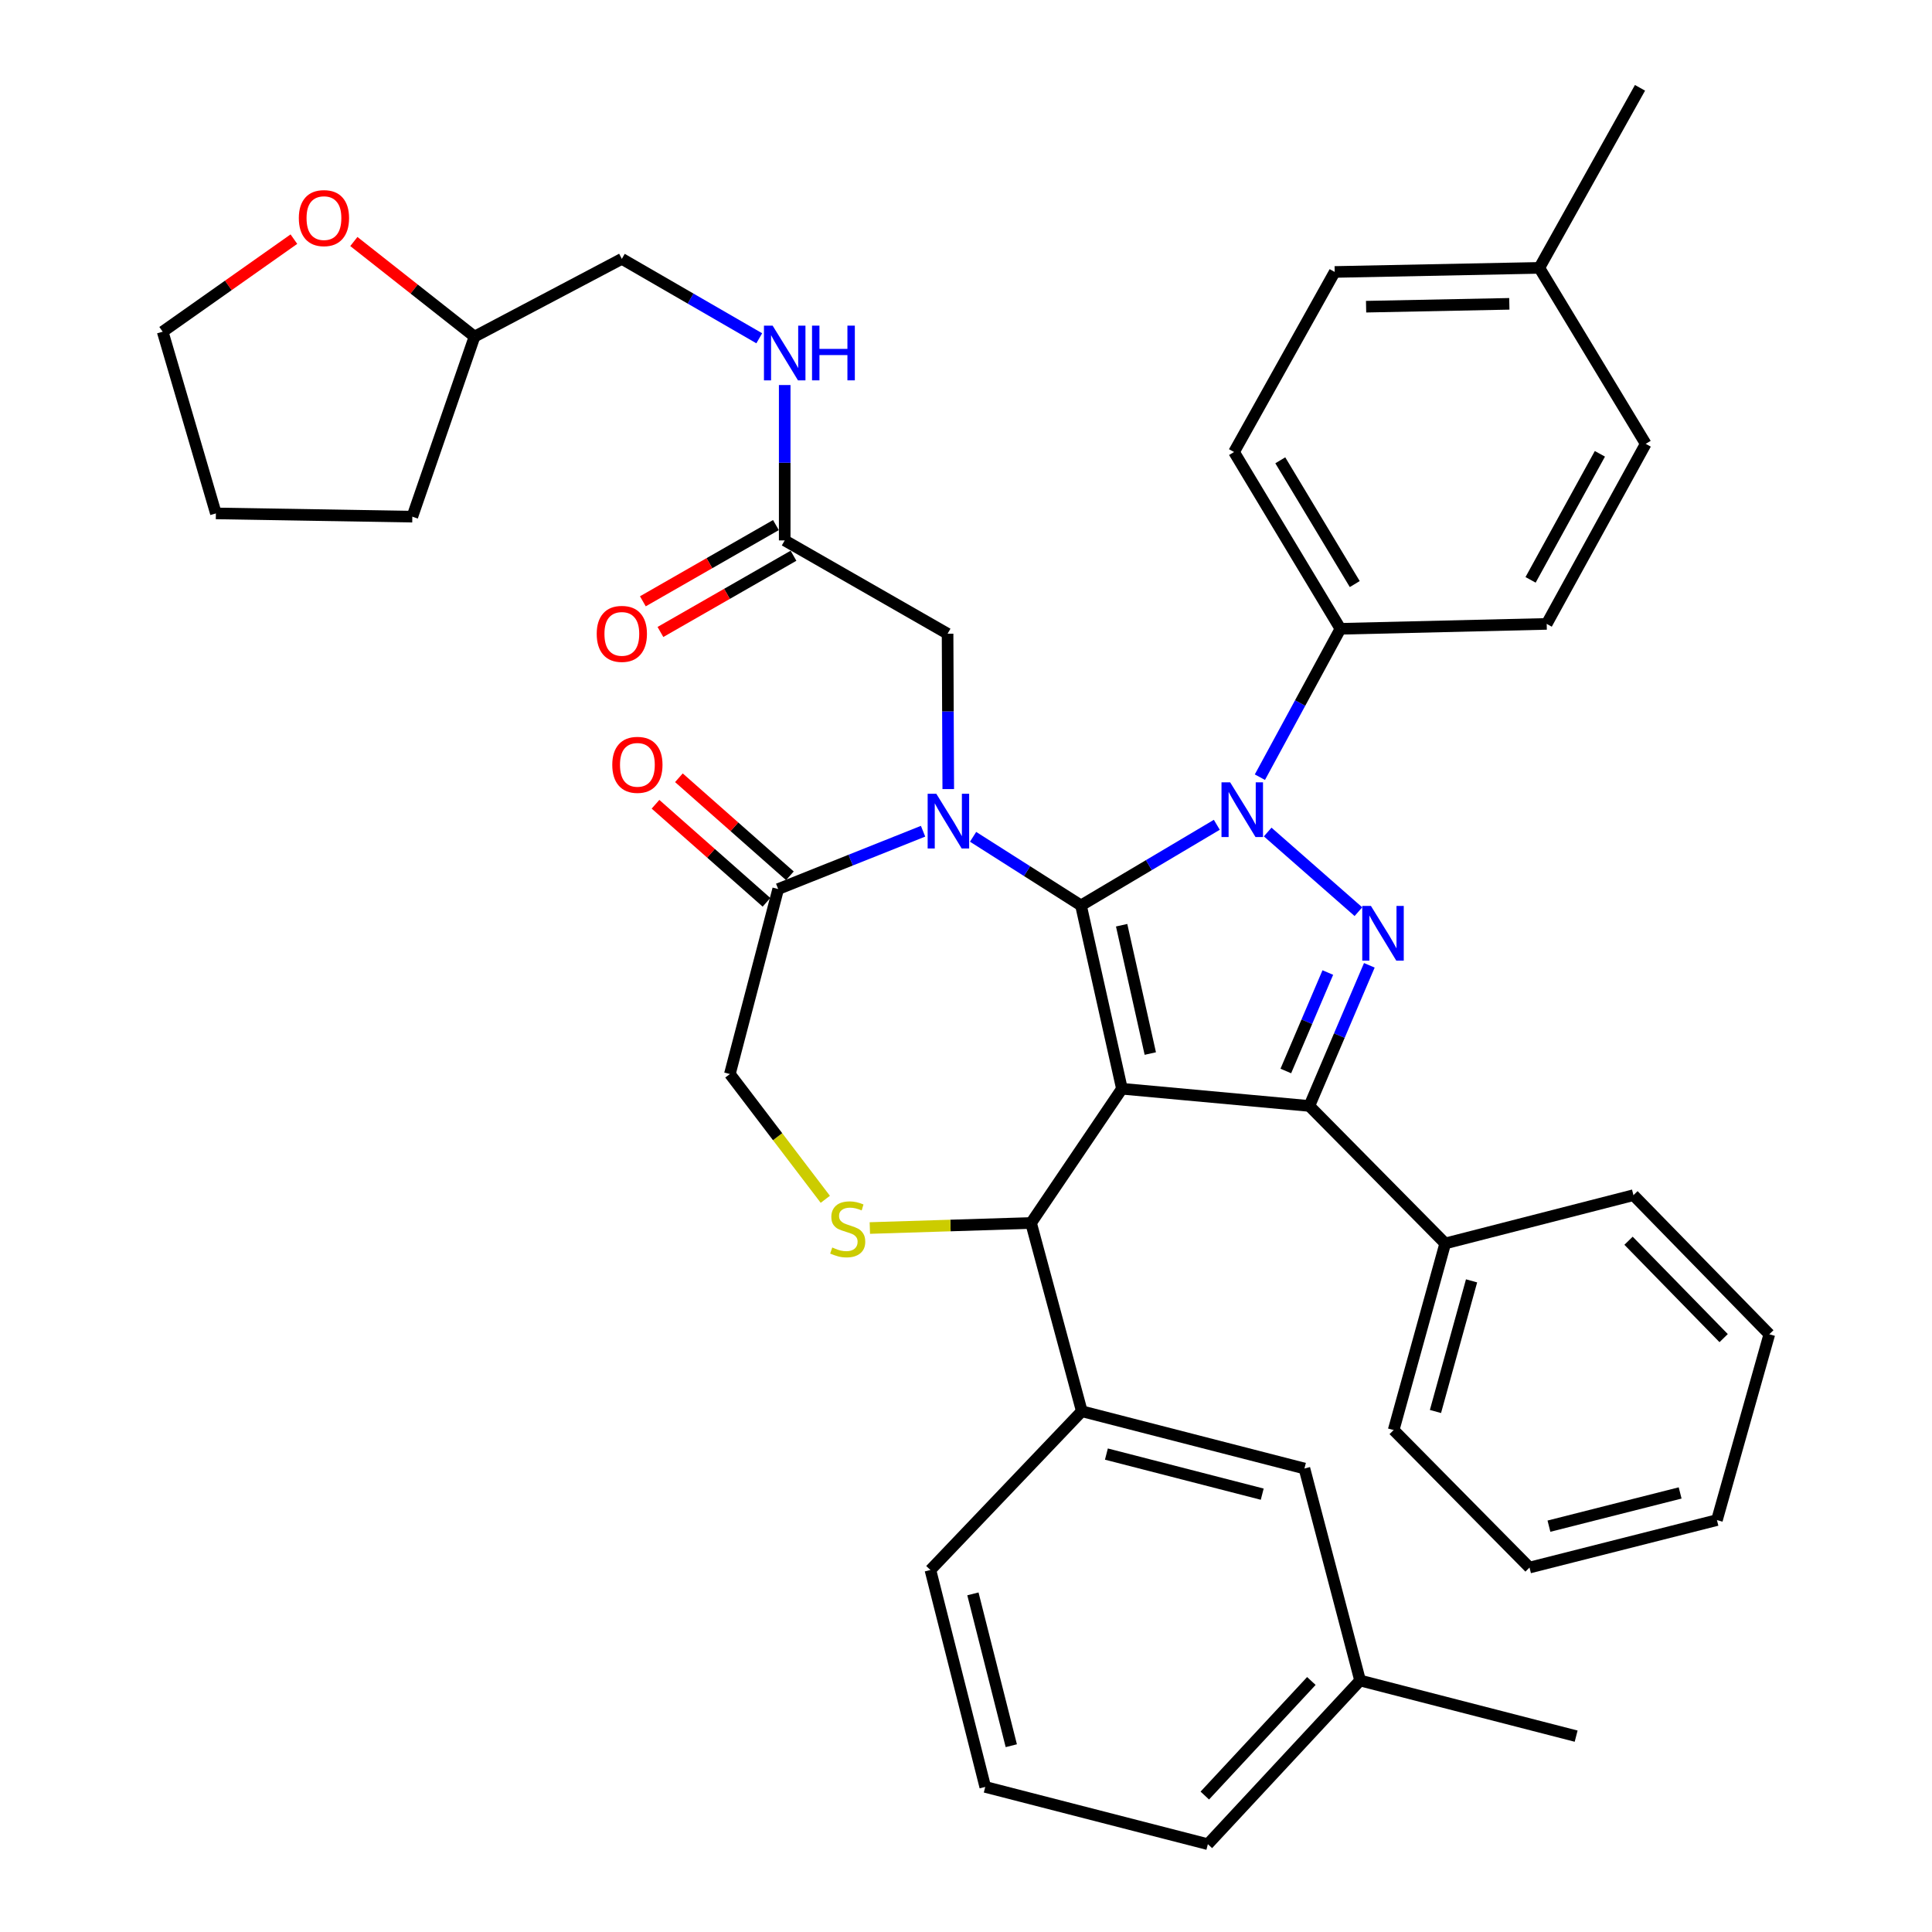 <?xml version='1.0' encoding='iso-8859-1'?>
<svg version='1.1' baseProfile='full'
              xmlns='http://www.w3.org/2000/svg'
                      xmlns:rdkit='http://www.rdkit.org/xml'
                      xmlns:xlink='http://www.w3.org/1999/xlink'
                  xml:space='preserve'
width='1000px' height='1000px' viewBox='0 0 1000 1000'>
<!-- END OF HEADER -->
<rect style='opacity:1.0;fill:#FFFFFF;stroke:none' width='1000' height='1000' x='0' y='0'> </rect>
<path class='bond-0' d='M 559.518,468.65 L 580.713,563.534' style='fill:none;fill-rule:evenodd;stroke:#000000;stroke-width:6px;stroke-linecap:butt;stroke-linejoin:miter;stroke-opacity:1' />
<path class='bond-0' d='M 580.555,478.894 L 595.392,545.312' style='fill:none;fill-rule:evenodd;stroke:#000000;stroke-width:6px;stroke-linecap:butt;stroke-linejoin:miter;stroke-opacity:1' />
<path class='bond-1' d='M 559.518,468.65 L 594.669,447.78' style='fill:none;fill-rule:evenodd;stroke:#000000;stroke-width:6px;stroke-linecap:butt;stroke-linejoin:miter;stroke-opacity:1' />
<path class='bond-1' d='M 594.669,447.78 L 629.82,426.911' style='fill:none;fill-rule:evenodd;stroke:#0000FF;stroke-width:6px;stroke-linecap:butt;stroke-linejoin:miter;stroke-opacity:1' />
<path class='bond-2' d='M 559.518,468.65 L 531.592,450.891' style='fill:none;fill-rule:evenodd;stroke:#000000;stroke-width:6px;stroke-linecap:butt;stroke-linejoin:miter;stroke-opacity:1' />
<path class='bond-2' d='M 531.592,450.891 L 503.665,433.132' style='fill:none;fill-rule:evenodd;stroke:#0000FF;stroke-width:6px;stroke-linecap:butt;stroke-linejoin:miter;stroke-opacity:1' />
<path class='bond-4' d='M 580.713,563.534 L 677.711,572.439' style='fill:none;fill-rule:evenodd;stroke:#000000;stroke-width:6px;stroke-linecap:butt;stroke-linejoin:miter;stroke-opacity:1' />
<path class='bond-5' d='M 580.713,563.534 L 533.678,633.014' style='fill:none;fill-rule:evenodd;stroke:#000000;stroke-width:6px;stroke-linecap:butt;stroke-linejoin:miter;stroke-opacity:1' />
<path class='bond-3' d='M 656.15,430.65 L 703.116,471.882' style='fill:none;fill-rule:evenodd;stroke:#0000FF;stroke-width:6px;stroke-linecap:butt;stroke-linejoin:miter;stroke-opacity:1' />
<path class='bond-10' d='M 652.118,402.271 L 672.96,363.87' style='fill:none;fill-rule:evenodd;stroke:#0000FF;stroke-width:6px;stroke-linecap:butt;stroke-linejoin:miter;stroke-opacity:1' />
<path class='bond-10' d='M 672.96,363.87 L 693.803,325.47' style='fill:none;fill-rule:evenodd;stroke:#000000;stroke-width:6px;stroke-linecap:butt;stroke-linejoin:miter;stroke-opacity:1' />
<path class='bond-6' d='M 477.78,430.243 L 440.284,445.207' style='fill:none;fill-rule:evenodd;stroke:#0000FF;stroke-width:6px;stroke-linecap:butt;stroke-linejoin:miter;stroke-opacity:1' />
<path class='bond-6' d='M 440.284,445.207 L 402.788,460.172' style='fill:none;fill-rule:evenodd;stroke:#000000;stroke-width:6px;stroke-linecap:butt;stroke-linejoin:miter;stroke-opacity:1' />
<path class='bond-8' d='M 490.819,408.425 L 490.642,368.218' style='fill:none;fill-rule:evenodd;stroke:#0000FF;stroke-width:6px;stroke-linecap:butt;stroke-linejoin:miter;stroke-opacity:1' />
<path class='bond-8' d='M 490.642,368.218 L 490.465,328.012' style='fill:none;fill-rule:evenodd;stroke:#000000;stroke-width:6px;stroke-linecap:butt;stroke-linejoin:miter;stroke-opacity:1' />
<path class='bond-40' d='M 708.765,499.644 L 693.238,536.041' style='fill:none;fill-rule:evenodd;stroke:#0000FF;stroke-width:6px;stroke-linecap:butt;stroke-linejoin:miter;stroke-opacity:1' />
<path class='bond-40' d='M 693.238,536.041 L 677.711,572.439' style='fill:none;fill-rule:evenodd;stroke:#000000;stroke-width:6px;stroke-linecap:butt;stroke-linejoin:miter;stroke-opacity:1' />
<path class='bond-40' d='M 687.277,503.383 L 676.408,528.862' style='fill:none;fill-rule:evenodd;stroke:#0000FF;stroke-width:6px;stroke-linecap:butt;stroke-linejoin:miter;stroke-opacity:1' />
<path class='bond-40' d='M 676.408,528.862 L 665.539,554.34' style='fill:none;fill-rule:evenodd;stroke:#000000;stroke-width:6px;stroke-linecap:butt;stroke-linejoin:miter;stroke-opacity:1' />
<path class='bond-13' d='M 677.711,572.439 L 748.046,643.606' style='fill:none;fill-rule:evenodd;stroke:#000000;stroke-width:6px;stroke-linecap:butt;stroke-linejoin:miter;stroke-opacity:1' />
<path class='bond-7' d='M 533.678,633.014 L 491.953,634.319' style='fill:none;fill-rule:evenodd;stroke:#000000;stroke-width:6px;stroke-linecap:butt;stroke-linejoin:miter;stroke-opacity:1' />
<path class='bond-7' d='M 491.953,634.319 L 450.228,635.624' style='fill:none;fill-rule:evenodd;stroke:#CCCC00;stroke-width:6px;stroke-linecap:butt;stroke-linejoin:miter;stroke-opacity:1' />
<path class='bond-9' d='M 533.678,633.014 L 559.945,730.46' style='fill:none;fill-rule:evenodd;stroke:#000000;stroke-width:6px;stroke-linecap:butt;stroke-linejoin:miter;stroke-opacity:1' />
<path class='bond-12' d='M 402.788,460.172 L 377.782,555.92' style='fill:none;fill-rule:evenodd;stroke:#000000;stroke-width:6px;stroke-linecap:butt;stroke-linejoin:miter;stroke-opacity:1' />
<path class='bond-15' d='M 408.845,453.315 L 380.123,427.942' style='fill:none;fill-rule:evenodd;stroke:#000000;stroke-width:6px;stroke-linecap:butt;stroke-linejoin:miter;stroke-opacity:1' />
<path class='bond-15' d='M 380.123,427.942 L 351.401,402.569' style='fill:none;fill-rule:evenodd;stroke:#FF0000;stroke-width:6px;stroke-linecap:butt;stroke-linejoin:miter;stroke-opacity:1' />
<path class='bond-15' d='M 396.731,467.029 L 368.009,441.656' style='fill:none;fill-rule:evenodd;stroke:#000000;stroke-width:6px;stroke-linecap:butt;stroke-linejoin:miter;stroke-opacity:1' />
<path class='bond-15' d='M 368.009,441.656 L 339.287,416.283' style='fill:none;fill-rule:evenodd;stroke:#FF0000;stroke-width:6px;stroke-linecap:butt;stroke-linejoin:miter;stroke-opacity:1' />
<path class='bond-41' d='M 427.178,620.76 L 402.48,588.34' style='fill:none;fill-rule:evenodd;stroke:#CCCC00;stroke-width:6px;stroke-linecap:butt;stroke-linejoin:miter;stroke-opacity:1' />
<path class='bond-41' d='M 402.48,588.34 L 377.782,555.92' style='fill:none;fill-rule:evenodd;stroke:#000000;stroke-width:6px;stroke-linecap:butt;stroke-linejoin:miter;stroke-opacity:1' />
<path class='bond-11' d='M 490.465,328.012 L 406.163,279.716' style='fill:none;fill-rule:evenodd;stroke:#000000;stroke-width:6px;stroke-linecap:butt;stroke-linejoin:miter;stroke-opacity:1' />
<path class='bond-16' d='M 559.945,730.46 L 675.17,760.102' style='fill:none;fill-rule:evenodd;stroke:#000000;stroke-width:6px;stroke-linecap:butt;stroke-linejoin:miter;stroke-opacity:1' />
<path class='bond-16' d='M 572.67,752.627 L 653.328,773.376' style='fill:none;fill-rule:evenodd;stroke:#000000;stroke-width:6px;stroke-linecap:butt;stroke-linejoin:miter;stroke-opacity:1' />
<path class='bond-27' d='M 559.945,730.46 L 481.58,812.626' style='fill:none;fill-rule:evenodd;stroke:#000000;stroke-width:6px;stroke-linecap:butt;stroke-linejoin:miter;stroke-opacity:1' />
<path class='bond-19' d='M 693.803,325.47 L 638.737,233.962' style='fill:none;fill-rule:evenodd;stroke:#000000;stroke-width:6px;stroke-linecap:butt;stroke-linejoin:miter;stroke-opacity:1' />
<path class='bond-19' d='M 701.221,302.31 L 662.675,238.254' style='fill:none;fill-rule:evenodd;stroke:#000000;stroke-width:6px;stroke-linecap:butt;stroke-linejoin:miter;stroke-opacity:1' />
<path class='bond-20' d='M 693.803,325.47 L 800.57,322.929' style='fill:none;fill-rule:evenodd;stroke:#000000;stroke-width:6px;stroke-linecap:butt;stroke-linejoin:miter;stroke-opacity:1' />
<path class='bond-14' d='M 406.163,279.716 L 406.163,239.504' style='fill:none;fill-rule:evenodd;stroke:#000000;stroke-width:6px;stroke-linecap:butt;stroke-linejoin:miter;stroke-opacity:1' />
<path class='bond-14' d='M 406.163,239.504 L 406.163,199.293' style='fill:none;fill-rule:evenodd;stroke:#0000FF;stroke-width:6px;stroke-linecap:butt;stroke-linejoin:miter;stroke-opacity:1' />
<path class='bond-17' d='M 401.615,271.778 L 367.179,291.506' style='fill:none;fill-rule:evenodd;stroke:#000000;stroke-width:6px;stroke-linecap:butt;stroke-linejoin:miter;stroke-opacity:1' />
<path class='bond-17' d='M 367.179,291.506 L 332.743,311.234' style='fill:none;fill-rule:evenodd;stroke:#FF0000;stroke-width:6px;stroke-linecap:butt;stroke-linejoin:miter;stroke-opacity:1' />
<path class='bond-17' d='M 410.711,287.654 L 376.275,307.383' style='fill:none;fill-rule:evenodd;stroke:#000000;stroke-width:6px;stroke-linecap:butt;stroke-linejoin:miter;stroke-opacity:1' />
<path class='bond-17' d='M 376.275,307.383 L 341.838,327.111' style='fill:none;fill-rule:evenodd;stroke:#FF0000;stroke-width:6px;stroke-linecap:butt;stroke-linejoin:miter;stroke-opacity:1' />
<path class='bond-30' d='M 748.046,643.606 L 721.351,740.198' style='fill:none;fill-rule:evenodd;stroke:#000000;stroke-width:6px;stroke-linecap:butt;stroke-linejoin:miter;stroke-opacity:1' />
<path class='bond-30' d='M 761.678,662.969 L 742.992,730.583' style='fill:none;fill-rule:evenodd;stroke:#000000;stroke-width:6px;stroke-linecap:butt;stroke-linejoin:miter;stroke-opacity:1' />
<path class='bond-31' d='M 748.046,643.606 L 845.471,618.62' style='fill:none;fill-rule:evenodd;stroke:#000000;stroke-width:6px;stroke-linecap:butt;stroke-linejoin:miter;stroke-opacity:1' />
<path class='bond-21' d='M 392.989,175.094 L 357.425,154.539' style='fill:none;fill-rule:evenodd;stroke:#0000FF;stroke-width:6px;stroke-linecap:butt;stroke-linejoin:miter;stroke-opacity:1' />
<path class='bond-21' d='M 357.425,154.539 L 321.862,133.985' style='fill:none;fill-rule:evenodd;stroke:#000000;stroke-width:6px;stroke-linecap:butt;stroke-linejoin:miter;stroke-opacity:1' />
<path class='bond-22' d='M 675.17,760.102 L 703.979,869.827' style='fill:none;fill-rule:evenodd;stroke:#000000;stroke-width:6px;stroke-linecap:butt;stroke-linejoin:miter;stroke-opacity:1' />
<path class='bond-18' d='M 183.154,125.01 L 214.382,149.62' style='fill:none;fill-rule:evenodd;stroke:#FF0000;stroke-width:6px;stroke-linecap:butt;stroke-linejoin:miter;stroke-opacity:1' />
<path class='bond-18' d='M 214.382,149.62 L 245.611,174.23' style='fill:none;fill-rule:evenodd;stroke:#000000;stroke-width:6px;stroke-linecap:butt;stroke-linejoin:miter;stroke-opacity:1' />
<path class='bond-29' d='M 152.119,123.782 L 118.162,147.735' style='fill:none;fill-rule:evenodd;stroke:#FF0000;stroke-width:6px;stroke-linecap:butt;stroke-linejoin:miter;stroke-opacity:1' />
<path class='bond-29' d='M 118.162,147.735 L 84.205,171.688' style='fill:none;fill-rule:evenodd;stroke:#000000;stroke-width:6px;stroke-linecap:butt;stroke-linejoin:miter;stroke-opacity:1' />
<path class='bond-24' d='M 638.737,233.962 L 690.835,140.765' style='fill:none;fill-rule:evenodd;stroke:#000000;stroke-width:6px;stroke-linecap:butt;stroke-linejoin:miter;stroke-opacity:1' />
<path class='bond-25' d='M 800.57,322.929 L 851.824,229.733' style='fill:none;fill-rule:evenodd;stroke:#000000;stroke-width:6px;stroke-linecap:butt;stroke-linejoin:miter;stroke-opacity:1' />
<path class='bond-25' d='M 792.225,300.132 L 828.103,234.895' style='fill:none;fill-rule:evenodd;stroke:#000000;stroke-width:6px;stroke-linecap:butt;stroke-linejoin:miter;stroke-opacity:1' />
<path class='bond-23' d='M 321.862,133.985 L 245.611,174.23' style='fill:none;fill-rule:evenodd;stroke:#000000;stroke-width:6px;stroke-linecap:butt;stroke-linejoin:miter;stroke-opacity:1' />
<path class='bond-33' d='M 703.979,869.827 L 815.808,898.626' style='fill:none;fill-rule:evenodd;stroke:#000000;stroke-width:6px;stroke-linecap:butt;stroke-linejoin:miter;stroke-opacity:1' />
<path class='bond-43' d='M 703.979,869.827 L 625.187,954.545' style='fill:none;fill-rule:evenodd;stroke:#000000;stroke-width:6px;stroke-linecap:butt;stroke-linejoin:miter;stroke-opacity:1' />
<path class='bond-43' d='M 678.761,870.074 L 623.607,929.376' style='fill:none;fill-rule:evenodd;stroke:#000000;stroke-width:6px;stroke-linecap:butt;stroke-linejoin:miter;stroke-opacity:1' />
<path class='bond-35' d='M 245.611,174.23 L 213.417,267.426' style='fill:none;fill-rule:evenodd;stroke:#000000;stroke-width:6px;stroke-linecap:butt;stroke-linejoin:miter;stroke-opacity:1' />
<path class='bond-42' d='M 690.835,140.765 L 796.748,138.651' style='fill:none;fill-rule:evenodd;stroke:#000000;stroke-width:6px;stroke-linecap:butt;stroke-linejoin:miter;stroke-opacity:1' />
<path class='bond-42' d='M 707.087,158.742 L 781.226,157.262' style='fill:none;fill-rule:evenodd;stroke:#000000;stroke-width:6px;stroke-linecap:butt;stroke-linejoin:miter;stroke-opacity:1' />
<path class='bond-26' d='M 851.824,229.733 L 796.748,138.651' style='fill:none;fill-rule:evenodd;stroke:#000000;stroke-width:6px;stroke-linecap:butt;stroke-linejoin:miter;stroke-opacity:1' />
<path class='bond-34' d='M 796.748,138.651 L 848.866,45.455' style='fill:none;fill-rule:evenodd;stroke:#000000;stroke-width:6px;stroke-linecap:butt;stroke-linejoin:miter;stroke-opacity:1' />
<path class='bond-28' d='M 481.58,812.626 L 509.962,924.903' style='fill:none;fill-rule:evenodd;stroke:#000000;stroke-width:6px;stroke-linecap:butt;stroke-linejoin:miter;stroke-opacity:1' />
<path class='bond-28' d='M 503.577,824.984 L 523.445,903.577' style='fill:none;fill-rule:evenodd;stroke:#000000;stroke-width:6px;stroke-linecap:butt;stroke-linejoin:miter;stroke-opacity:1' />
<path class='bond-32' d='M 509.962,924.903 L 625.187,954.545' style='fill:none;fill-rule:evenodd;stroke:#000000;stroke-width:6px;stroke-linecap:butt;stroke-linejoin:miter;stroke-opacity:1' />
<path class='bond-45' d='M 84.205,171.688 L 111.743,265.739' style='fill:none;fill-rule:evenodd;stroke:#000000;stroke-width:6px;stroke-linecap:butt;stroke-linejoin:miter;stroke-opacity:1' />
<path class='bond-38' d='M 721.351,740.198 L 791.676,811.366' style='fill:none;fill-rule:evenodd;stroke:#000000;stroke-width:6px;stroke-linecap:butt;stroke-linejoin:miter;stroke-opacity:1' />
<path class='bond-37' d='M 845.471,618.62 L 915.795,690.621' style='fill:none;fill-rule:evenodd;stroke:#000000;stroke-width:6px;stroke-linecap:butt;stroke-linejoin:miter;stroke-opacity:1' />
<path class='bond-37' d='M 842.929,642.205 L 892.156,692.606' style='fill:none;fill-rule:evenodd;stroke:#000000;stroke-width:6px;stroke-linecap:butt;stroke-linejoin:miter;stroke-opacity:1' />
<path class='bond-36' d='M 213.417,267.426 L 111.743,265.739' style='fill:none;fill-rule:evenodd;stroke:#000000;stroke-width:6px;stroke-linecap:butt;stroke-linejoin:miter;stroke-opacity:1' />
<path class='bond-39' d='M 915.795,690.621 L 888.684,786.796' style='fill:none;fill-rule:evenodd;stroke:#000000;stroke-width:6px;stroke-linecap:butt;stroke-linejoin:miter;stroke-opacity:1' />
<path class='bond-44' d='M 791.676,811.366 L 888.684,786.796' style='fill:none;fill-rule:evenodd;stroke:#000000;stroke-width:6px;stroke-linecap:butt;stroke-linejoin:miter;stroke-opacity:1' />
<path class='bond-44' d='M 801.734,789.943 L 869.64,772.744' style='fill:none;fill-rule:evenodd;stroke:#000000;stroke-width:6px;stroke-linecap:butt;stroke-linejoin:miter;stroke-opacity:1' />
<path  class='atom-2' d='M 636.726 404.934
L 646.006 419.934
Q 646.926 421.414, 648.406 424.094
Q 649.886 426.774, 649.966 426.934
L 649.966 404.934
L 653.726 404.934
L 653.726 433.254
L 649.846 433.254
L 639.886 416.854
Q 638.726 414.934, 637.486 412.734
Q 636.286 410.534, 635.926 409.854
L 635.926 433.254
L 632.246 433.254
L 632.246 404.934
L 636.726 404.934
' fill='#0000FF'/>
<path  class='atom-3' d='M 484.632 410.85
L 493.912 425.85
Q 494.832 427.33, 496.312 430.01
Q 497.792 432.69, 497.872 432.85
L 497.872 410.85
L 501.632 410.85
L 501.632 439.17
L 497.752 439.17
L 487.792 422.77
Q 486.632 420.85, 485.392 418.65
Q 484.192 416.45, 483.832 415.77
L 483.832 439.17
L 480.152 439.17
L 480.152 410.85
L 484.632 410.85
' fill='#0000FF'/>
<path  class='atom-4' d='M 709.582 468.894
L 718.862 483.894
Q 719.782 485.374, 721.262 488.054
Q 722.742 490.734, 722.822 490.894
L 722.822 468.894
L 726.582 468.894
L 726.582 497.214
L 722.702 497.214
L 712.742 480.814
Q 711.582 478.894, 710.342 476.694
Q 709.142 474.494, 708.782 473.814
L 708.782 497.214
L 705.102 497.214
L 705.102 468.894
L 709.582 468.894
' fill='#0000FF'/>
<path  class='atom-8' d='M 430.774 645.702
Q 431.094 645.822, 432.414 646.382
Q 433.734 646.942, 435.174 647.302
Q 436.654 647.622, 438.094 647.622
Q 440.774 647.622, 442.334 646.342
Q 443.894 645.022, 443.894 642.742
Q 443.894 641.182, 443.094 640.222
Q 442.334 639.262, 441.134 638.742
Q 439.934 638.222, 437.934 637.622
Q 435.414 636.862, 433.894 636.142
Q 432.414 635.422, 431.334 633.902
Q 430.294 632.382, 430.294 629.822
Q 430.294 626.262, 432.694 624.062
Q 435.134 621.862, 439.934 621.862
Q 443.214 621.862, 446.934 623.422
L 446.014 626.502
Q 442.614 625.102, 440.054 625.102
Q 437.294 625.102, 435.774 626.262
Q 434.254 627.382, 434.294 629.342
Q 434.294 630.862, 435.054 631.782
Q 435.854 632.702, 436.974 633.222
Q 438.134 633.742, 440.054 634.342
Q 442.614 635.142, 444.134 635.942
Q 445.654 636.742, 446.734 638.382
Q 447.854 639.982, 447.854 642.742
Q 447.854 646.662, 445.214 648.782
Q 442.614 650.862, 438.254 650.862
Q 435.734 650.862, 433.814 650.302
Q 431.934 649.782, 429.694 648.862
L 430.774 645.702
' fill='#CCCC00'/>
<path  class='atom-15' d='M 399.903 168.548
L 409.183 183.548
Q 410.103 185.028, 411.583 187.708
Q 413.063 190.388, 413.143 190.548
L 413.143 168.548
L 416.903 168.548
L 416.903 196.868
L 413.023 196.868
L 403.063 180.468
Q 401.903 178.548, 400.663 176.348
Q 399.463 174.148, 399.103 173.468
L 399.103 196.868
L 395.423 196.868
L 395.423 168.548
L 399.903 168.548
' fill='#0000FF'/>
<path  class='atom-15' d='M 420.303 168.548
L 424.143 168.548
L 424.143 180.588
L 438.623 180.588
L 438.623 168.548
L 442.463 168.548
L 442.463 196.868
L 438.623 196.868
L 438.623 183.788
L 424.143 183.788
L 424.143 196.868
L 420.303 196.868
L 420.303 168.548
' fill='#0000FF'/>
<path  class='atom-16' d='M 316.913 395.875
Q 316.913 389.075, 320.273 385.275
Q 323.633 381.475, 329.913 381.475
Q 336.193 381.475, 339.553 385.275
Q 342.913 389.075, 342.913 395.875
Q 342.913 402.755, 339.513 406.675
Q 336.113 410.555, 329.913 410.555
Q 323.673 410.555, 320.273 406.675
Q 316.913 402.795, 316.913 395.875
M 329.913 407.355
Q 334.233 407.355, 336.553 404.475
Q 338.913 401.555, 338.913 395.875
Q 338.913 390.315, 336.553 387.515
Q 334.233 384.675, 329.913 384.675
Q 325.593 384.675, 323.233 387.475
Q 320.913 390.275, 320.913 395.875
Q 320.913 401.595, 323.233 404.475
Q 325.593 407.355, 329.913 407.355
' fill='#FF0000'/>
<path  class='atom-18' d='M 308.862 328.092
Q 308.862 321.292, 312.222 317.492
Q 315.582 313.692, 321.862 313.692
Q 328.142 313.692, 331.502 317.492
Q 334.862 321.292, 334.862 328.092
Q 334.862 334.972, 331.462 338.892
Q 328.062 342.772, 321.862 342.772
Q 315.622 342.772, 312.222 338.892
Q 308.862 335.012, 308.862 328.092
M 321.862 339.572
Q 326.182 339.572, 328.502 336.692
Q 330.862 333.772, 330.862 328.092
Q 330.862 322.532, 328.502 319.732
Q 326.182 316.892, 321.862 316.892
Q 317.542 316.892, 315.182 319.692
Q 312.862 322.492, 312.862 328.092
Q 312.862 333.812, 315.182 336.692
Q 317.542 339.572, 321.862 339.572
' fill='#FF0000'/>
<path  class='atom-19' d='M 154.673 112.89
Q 154.673 106.09, 158.033 102.29
Q 161.393 98.49, 167.673 98.49
Q 173.953 98.49, 177.313 102.29
Q 180.673 106.09, 180.673 112.89
Q 180.673 119.77, 177.273 123.69
Q 173.873 127.57, 167.673 127.57
Q 161.433 127.57, 158.033 123.69
Q 154.673 119.81, 154.673 112.89
M 167.673 124.37
Q 171.993 124.37, 174.313 121.49
Q 176.673 118.57, 176.673 112.89
Q 176.673 107.33, 174.313 104.53
Q 171.993 101.69, 167.673 101.69
Q 163.353 101.69, 160.993 104.49
Q 158.673 107.29, 158.673 112.89
Q 158.673 118.61, 160.993 121.49
Q 163.353 124.37, 167.673 124.37
' fill='#FF0000'/>
</svg>
